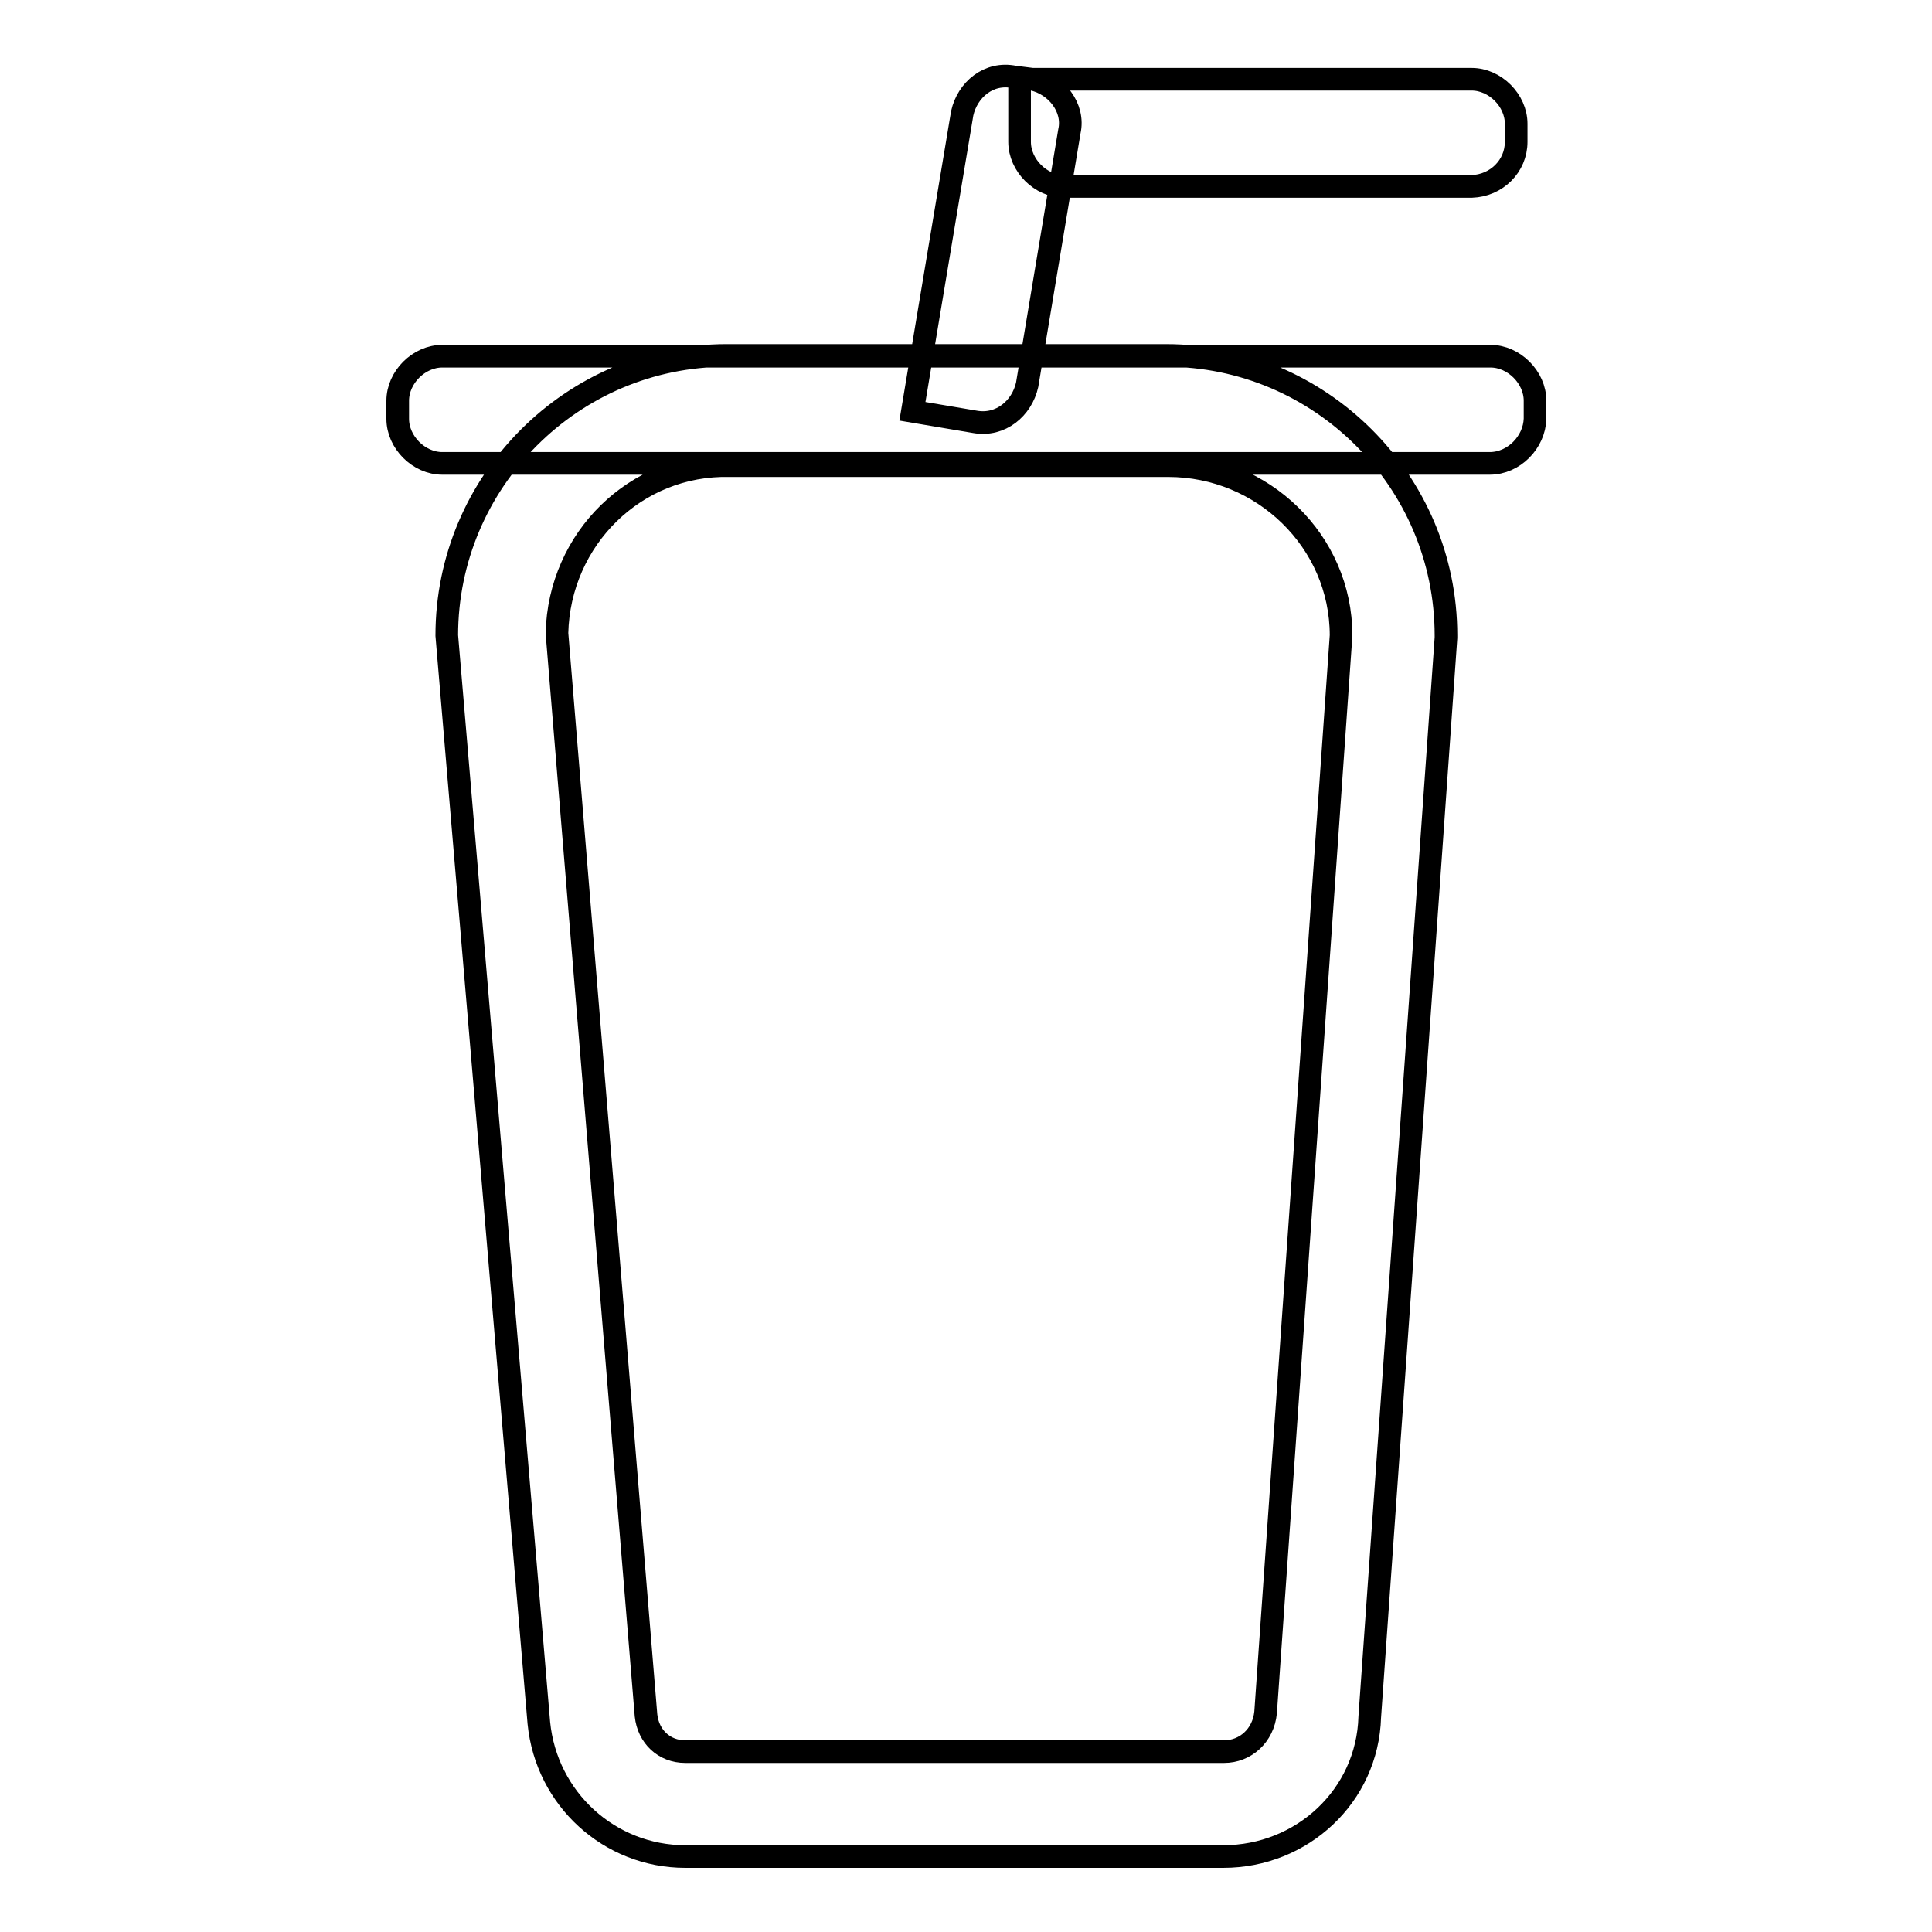 <?xml version="1.0" encoding="utf-8"?>
<!-- Svg Vector Icons : http://www.onlinewebfonts.com/icon -->
<!DOCTYPE svg PUBLIC "-//W3C//DTD SVG 1.1//EN" "http://www.w3.org/Graphics/SVG/1.1/DTD/svg11.dtd">
<svg version="1.1" xmlns="http://www.w3.org/2000/svg" xmlns:xlink="http://www.w3.org/1999/xlink" x="0px" y="0px" viewBox="0 0 256 256" enable-background="new 0 0 256 256" xml:space="preserve">
<g> <path stroke-width="3" fill-opacity="0" stroke="#000000"  d="M162.1,246H90.8c-10,0-18.4-7.6-19.4-17.7L59.2,84.2c0-20.4,16.6-37.1,37.1-37.1h58.2 c20.4,0,37.1,16.6,37.1,37.1v0.3l-10.1,143C181.2,238,172.5,246,162.1,246L162.1,246z M73.8,83.9l11.8,143.4 c0.3,2.8,2.4,4.8,5.2,4.8h71.4c2.8,0,5.2-2.1,5.5-5.2l10-142.7c0-12.5-10.4-22.5-22.9-22.5H96.7C84.2,61.4,74.1,71.4,73.8,83.9 L73.8,83.9z M197.4,61.4H58.6c-3.1,0-5.9-2.8-5.9-5.9v-2.4c0-3.1,2.8-5.9,5.9-5.9h138.9c3.1,0,5.9,2.8,5.9,5.9v2.4 C203.3,58.6,200.6,61.4,197.4,61.4L197.4,61.4z M195,24.7h-54c-3.1,0-5.9-2.8-5.9-5.9v-8.3H195c3.1,0,5.9,2.8,5.9,5.9v2.4 C200.9,22,198.3,24.6,195,24.7C195.1,24.7,195.1,24.7,195,24.7z M141.7,17.4L136.1,51c-0.7,3.1-3.5,5.5-6.9,4.9l-8.3-1.4l6.6-39.5 c0.7-3.1,3.5-5.5,6.9-4.8l2.4,0.3C140,11.2,142.4,14.3,141.7,17.4z"/></g>
</svg>